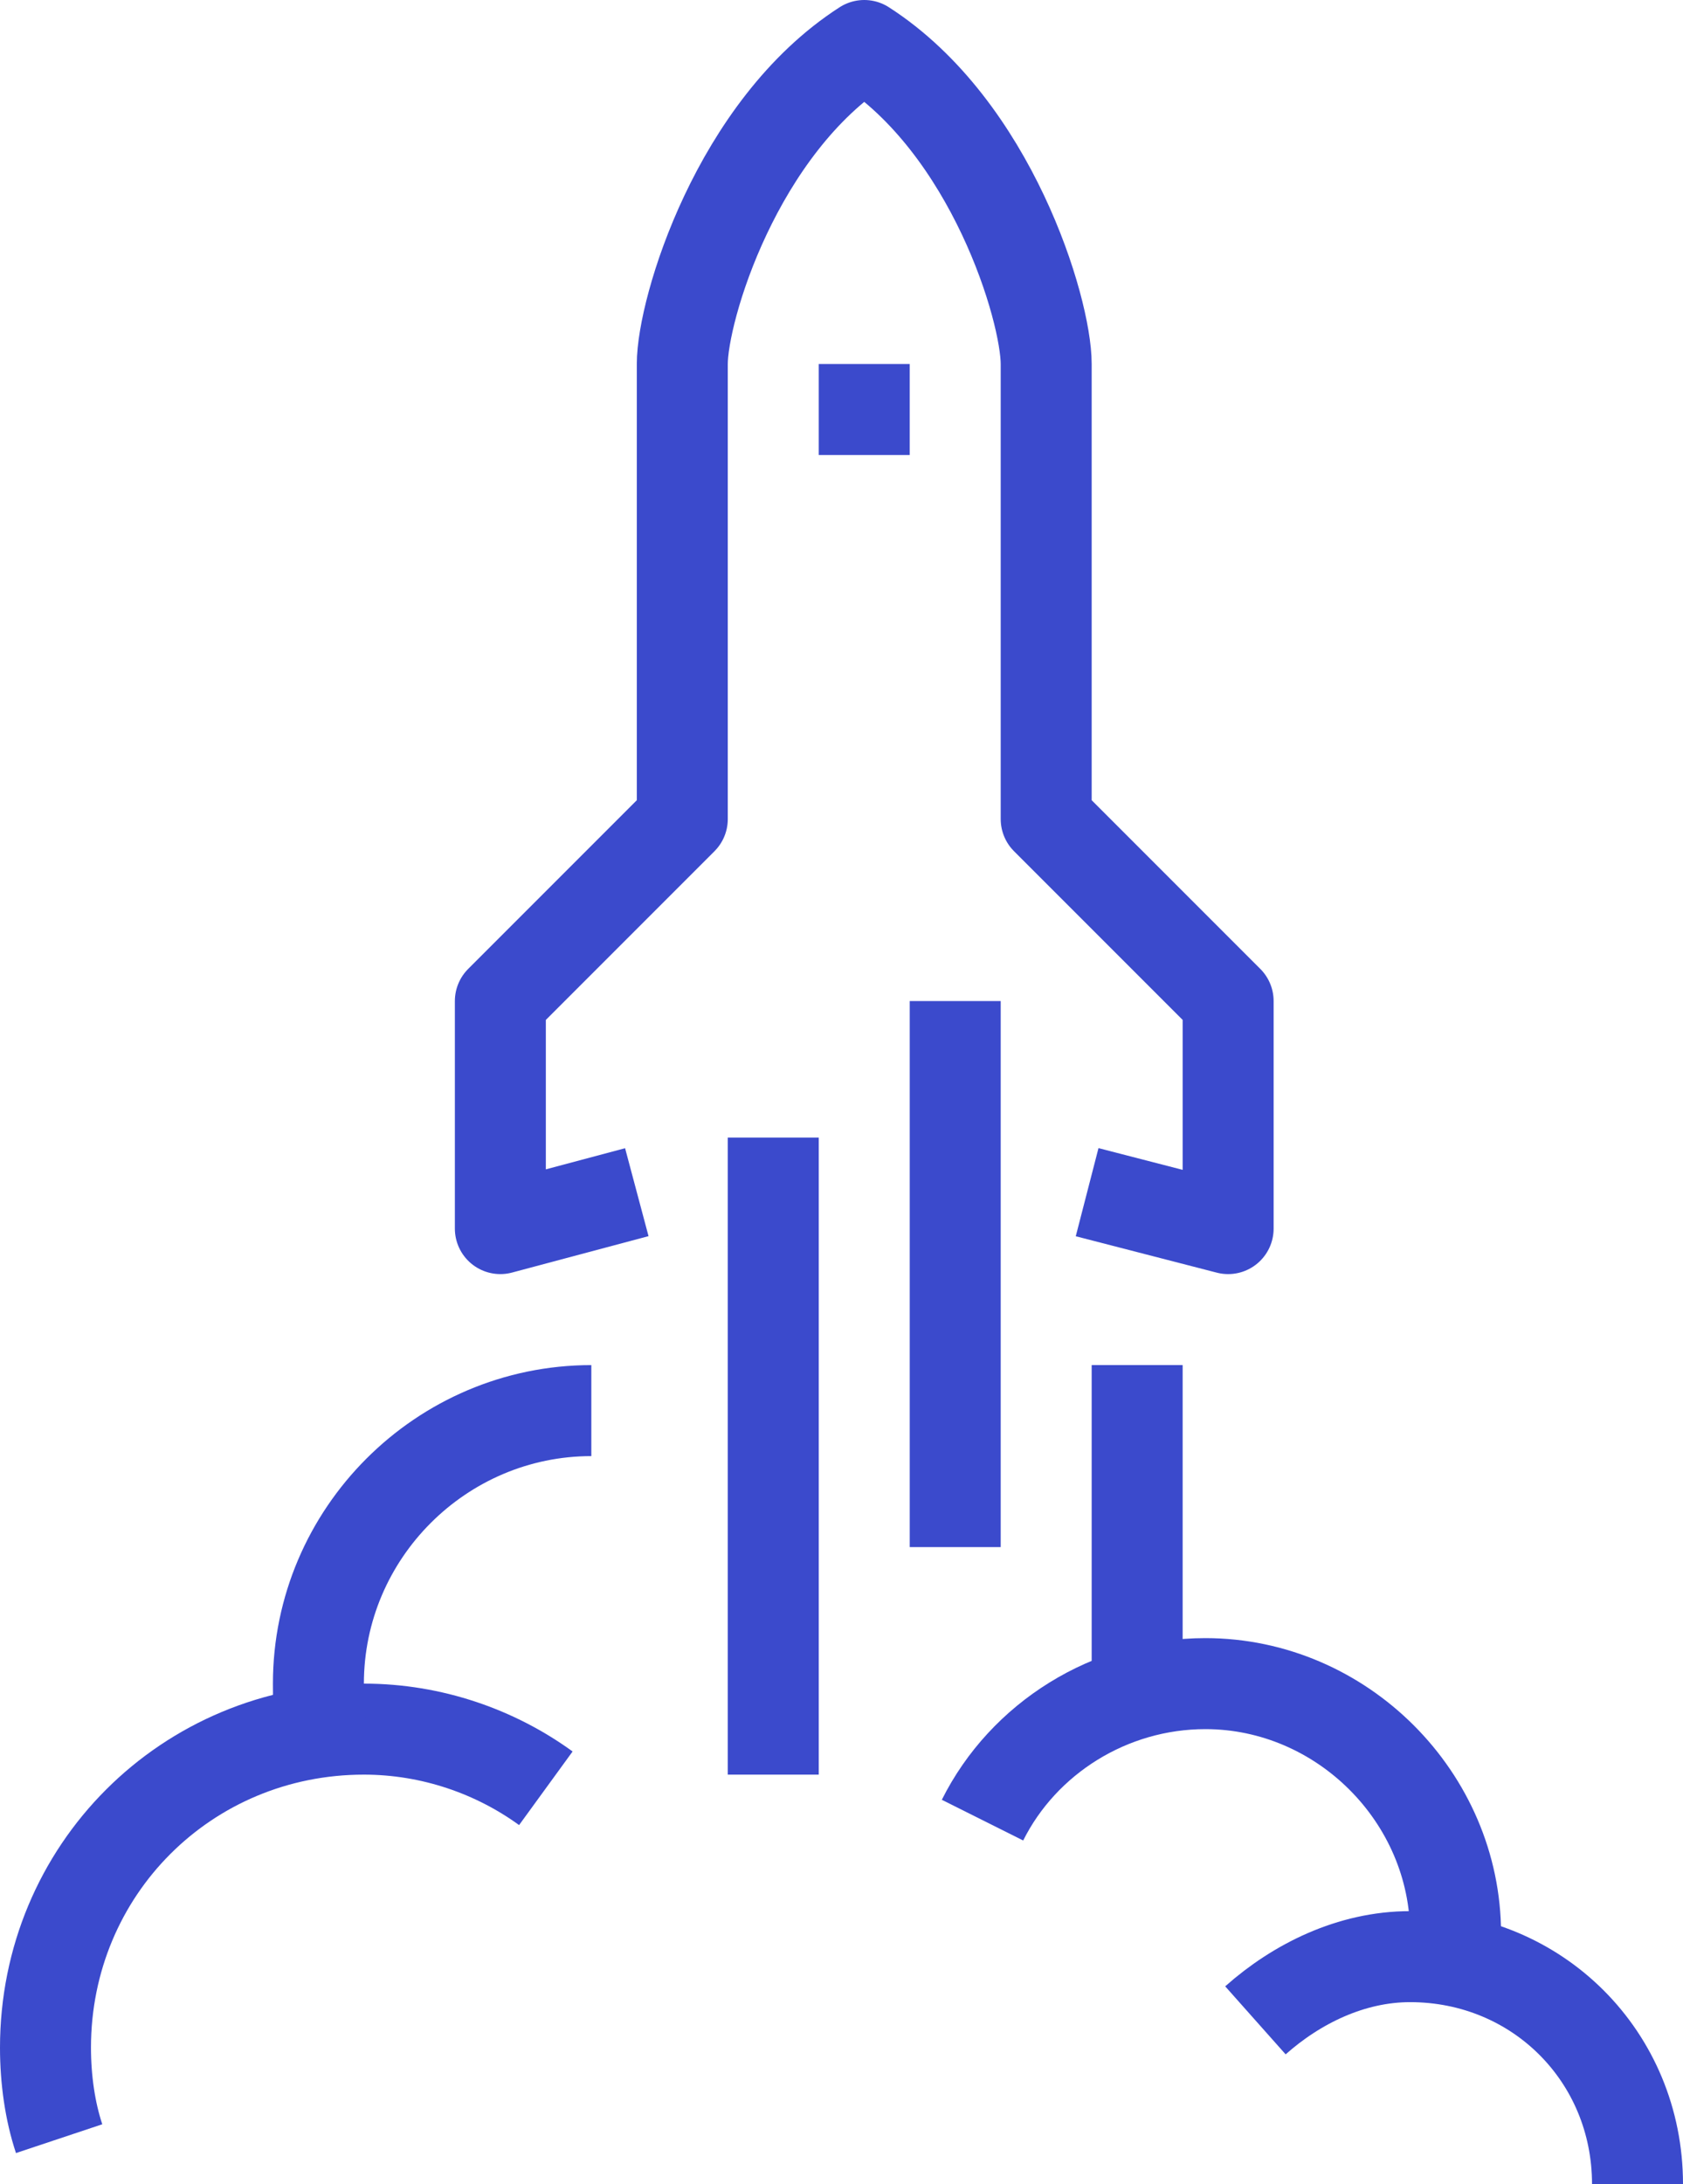 <svg width="37" height="48" viewBox="0 0 37 48" fill="none" xmlns="http://www.w3.org/2000/svg">
<path d="M17 25V39" stroke="#3b4acc" stroke-width="2" stroke-miterlimit="10" stroke-linejoin="round"/>
<path d="M21 22V34" stroke="#3b4acc" stroke-width="2" stroke-miterlimit="10" stroke-linejoin="round"/>
<path d="M23.9 26.2L27 27V22L23 18C23 18 23 9.2 23 8C23 6.8 21.8 2.8 19 1C16.2 2.8 15 6.8 15 8C15 9.2 15 18 15 18L11 22V27L14 26.2" stroke="#3b4acc" stroke-width="2" stroke-miterlimit="10" stroke-linejoin="round"/>
<path d="M19 8V10" stroke="#3b4acc" stroke-width="2" stroke-miterlimit="10" stroke-linejoin="round"/>
<path d="M1.3 47C1.1 46.4 1 45.7 1 45C1 41.1 4.1 38 8 38C9.5 38 10.9 38.5 12 39.3" stroke="#3b4acc" stroke-width="2" stroke-miterlimit="10" stroke-linejoin="round"/>
<path d="M7.1 38.1C7 37.7 7 37.4 7 37C7 33.7 9.7 31 13 31" stroke="#3b4acc" stroke-width="2" stroke-miterlimit="10" stroke-linejoin="round"/>
<path d="M25 37.2V30" stroke="#3b4acc" stroke-width="2" stroke-miterlimit="10" stroke-linejoin="round"/>
<path d="M27.6 44.4C28.5 43.6 29.7 43 31 43C33.8 43 36 45.2 36 48" stroke="#3b4acc" stroke-width="2" stroke-miterlimit="10" stroke-linejoin="round"/>
<path d="M21.6 40C22.5 38.2 24.4 37 26.5 37C29.5 37 32 39.5 32 42.5C32 42.7 32 42.9 32 43.1" stroke="#3b4acc" stroke-width="2" stroke-miterlimit="10" stroke-linejoin="round"/>
</svg>
